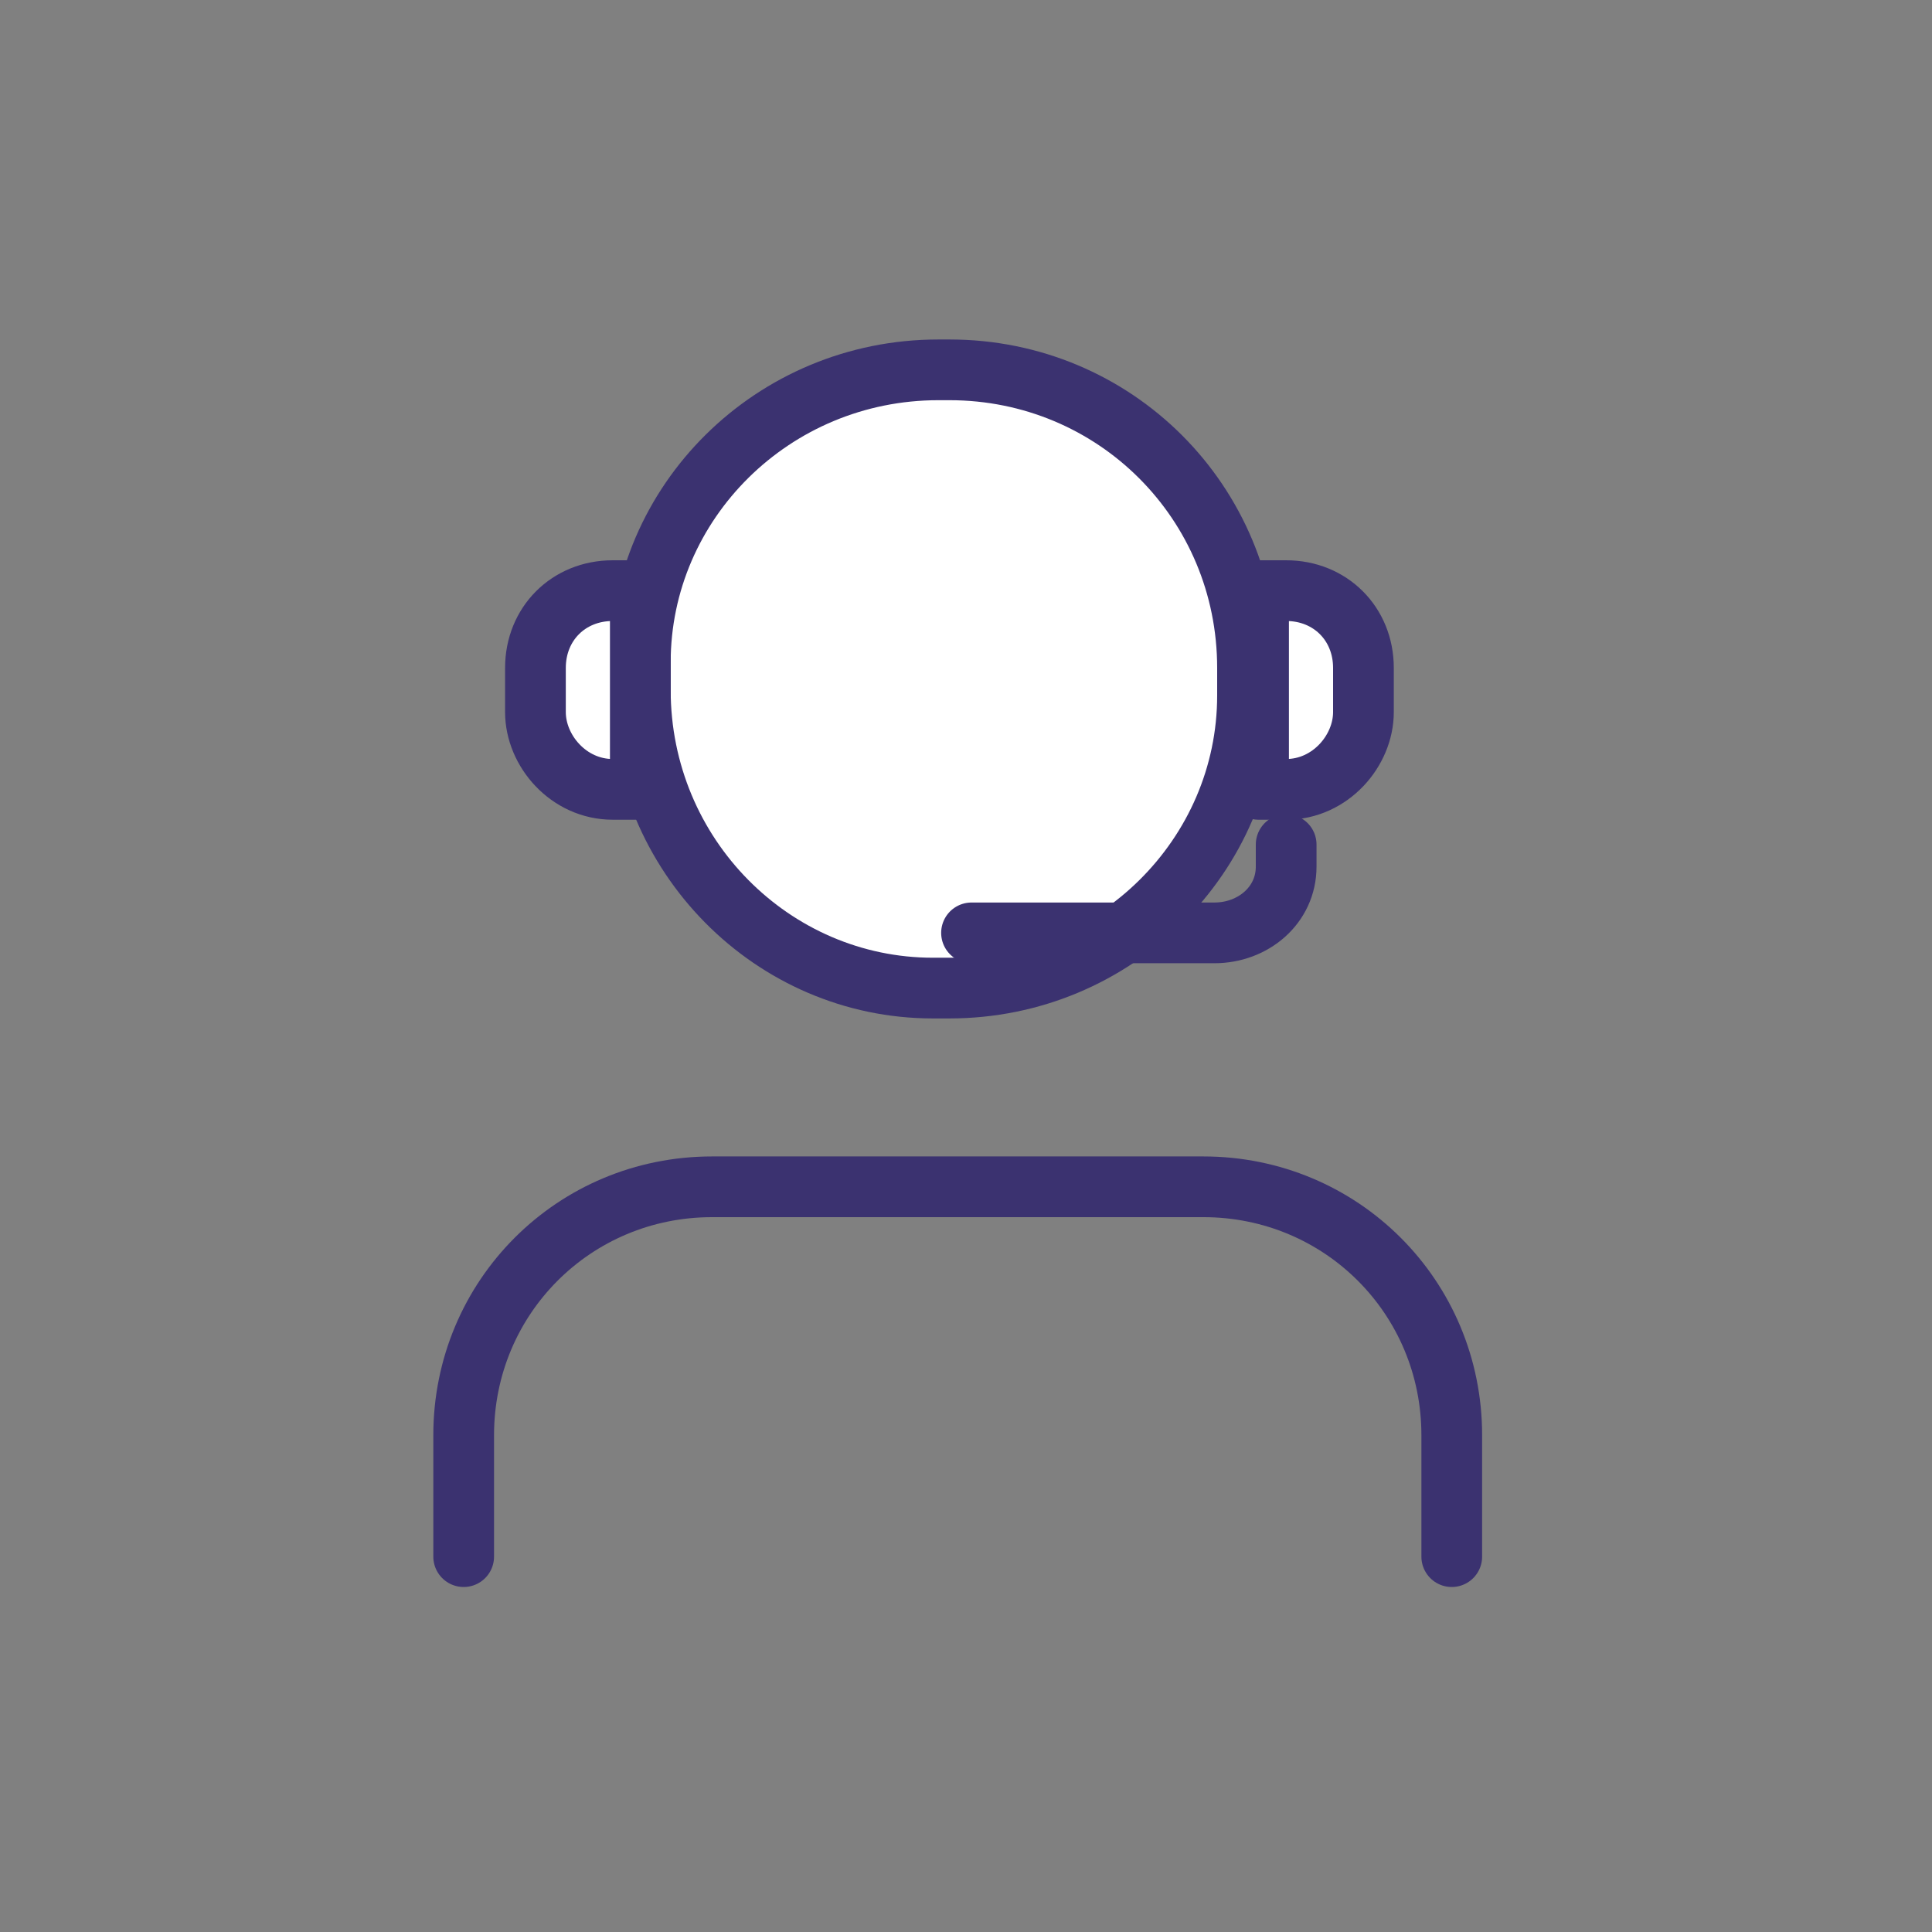 <svg xmlns="http://www.w3.org/2000/svg" viewBox="0 0 35 35" width="35" height="35"><rect x="0" y="0" width="35" height="35" fill="#808080" stroke="none"/><defs><clipPath clipPathUnits="userSpaceOnUse" id="cp1"><path d="m0 0h35v35h-35z"></path></clipPath></defs><style>.a{fill:none;stroke:#3b3270;stroke-linecap:round;stroke-linejoin:round;stroke-width:1.1}.b{fill:#fff;stroke:#3b3270;stroke-linecap:round;stroke-linejoin:round;stroke-width:1.1}</style><g clip-path="url(#cp1)"><path fill-rule="evenodd" class="a" d="m26.3 28.2v-2.2c0-2.5-2-4.5-4.5-4.5h-8.9c-2.5 0-4.5 2-4.5 4.5v2.2"></path><path class="b" d="m17.2 17.9h-0.3c-2.9 0-5.3-2.4-5.3-5.4v-0.5c0-2.9 2.4-5.3 5.4-5.3h0.2c3 0 5.4 2.4 5.4 5.4v0.5c0 2.9-2.4 5.3-5.4 5.3z"></path><path class="b" d="m11.1 14.3h0.5v-3.6h-0.5c-0.8 0-1.4 0.6-1.4 1.4v0.8c0 0.7 0.6 1.4 1.4 1.4z"></path><path class="b" d="m23.3 14.3h-0.5v-3.6h0.5c0.8 0 1.4 0.6 1.4 1.4v0.8c0 0.7-0.6 1.4-1.4 1.4z"></path><path fill-rule="evenodd" class="a" d="m23.3 15.3v0.4c0 0.7-0.6 1.2-1.3 1.2h-4.4"></path></g></svg>